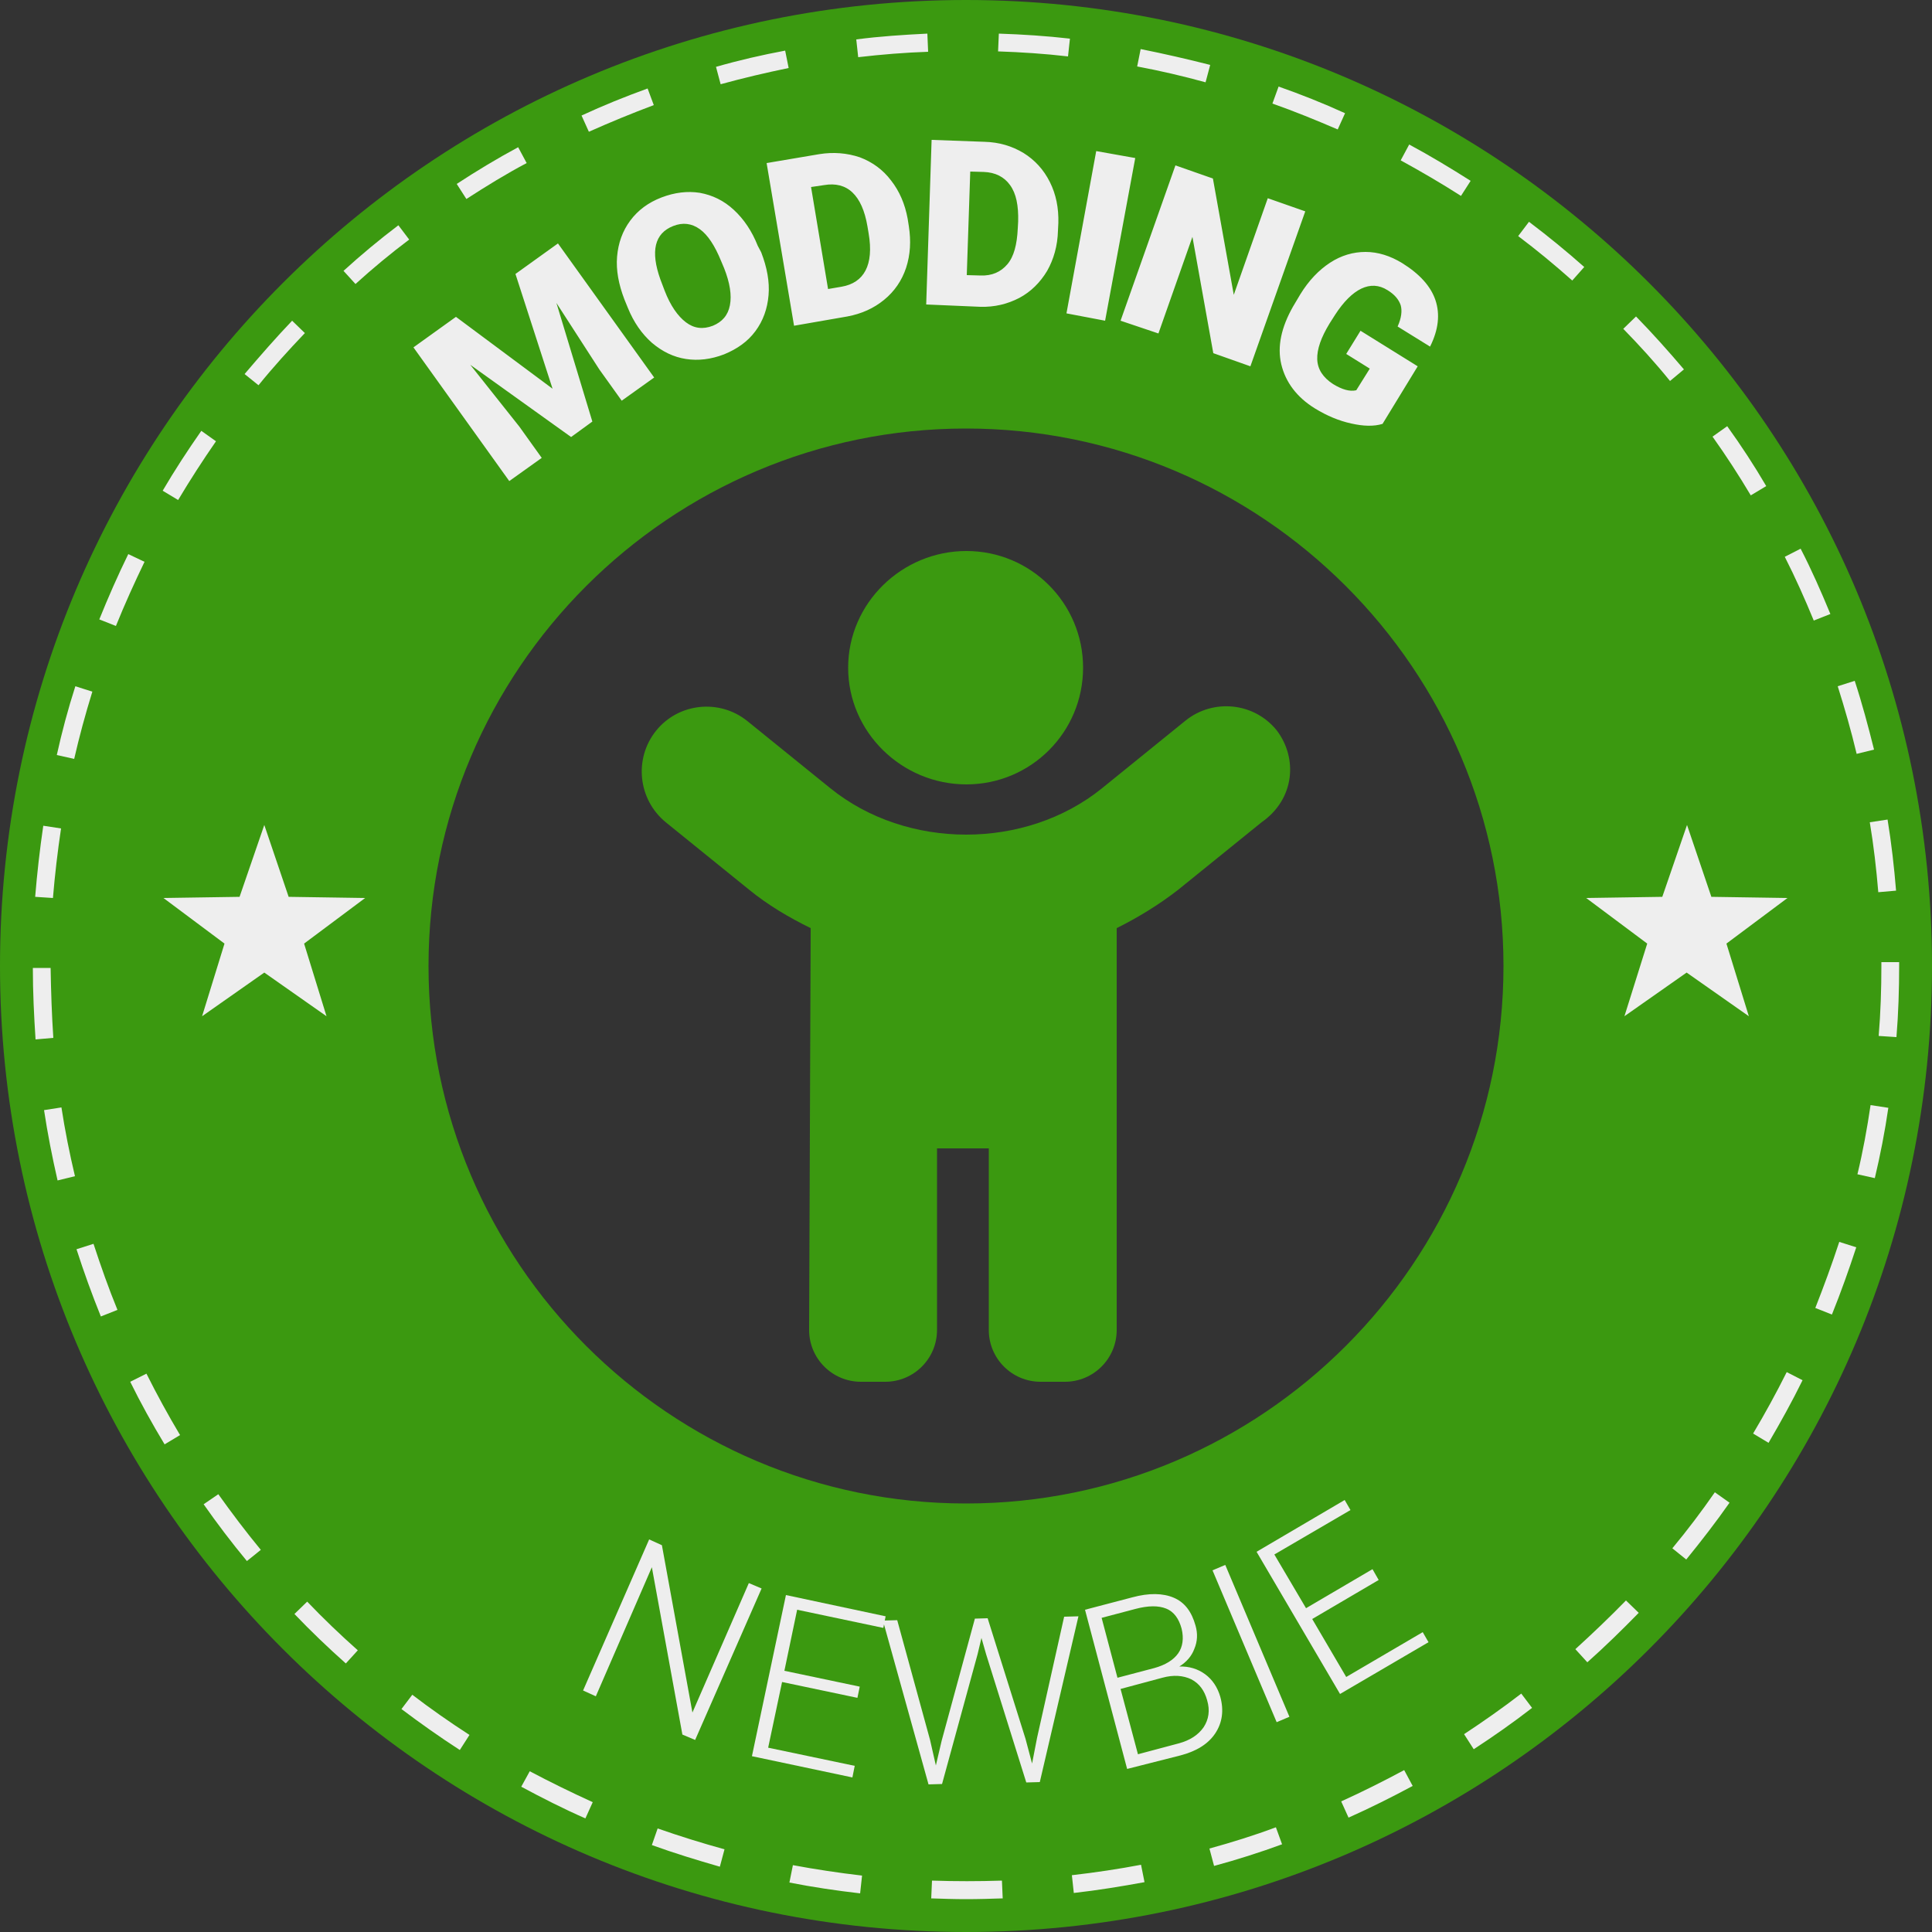 <?xml version="1.0" encoding="UTF-8"?>
<svg xmlns="http://www.w3.org/2000/svg" xml:space="preserve" viewBox="0 0 500 500">
  <rect x="0" y="0" width="500" height="500" fill="#333333" stroke="none"/>
  <path fill="#3B9910" d="M250 0C111.9 0 0 111.9 0 250s111.9 250 250 250 250-111.9 250-250S388.1 0 250 0zm0 389.1c-76.7 0-139.1-62.4-139.1-139.1 0-76.7 62.4-139.1 139.1-139.1 76.7 0 139.1 62.4 139.1 139.1 0 76.7-62.4 139.1-139.1 139.1z"></path>
  <path fill="#EEE" d="M11.4 287.3c.9 6 2.1 12.1 3.5 18.2l4.5-1.1c-1.4-5.9-2.6-11.9-3.5-17.8l-4.5.7zm64.8 130.4c4.3 4.5 8.8 8.8 13.3 12.8l3.1-3.4c-4.5-4-8.9-8.2-13.1-12.6l-3.3 3.2zm-42.5-60.1c2.7 5.5 5.7 10.9 8.9 16.2l4-2.4c-3.1-5.2-6-10.5-8.7-15.9l-4.2 2.1zm-13.9-34.3c1.9 5.9 4 11.7 6.3 17.4l4.3-1.7c-2.3-5.6-4.3-11.3-6.2-17.1l-4.4 1.4zm32.9 66c3.5 5 7.3 10 11.2 14.7l3.6-2.9c-3.8-4.6-7.5-9.5-11-14.4l-3.8 2.6zm51.2 53c4.9 3.7 10 7.3 15.1 10.6l2.5-3.9c-5.1-3.3-10.1-6.8-14.8-10.4l-2.8 3.7zm81.4-425 1.2 4.5c5.8-1.6 11.8-3 17.6-4.2l-.9-4.5c-5.9 1.1-12 2.5-17.9 4.2zm-16.6 460.2c5.8 2.1 11.7 3.9 17.6 5.6l1.2-4.5c-5.8-1.6-11.6-3.4-17.3-5.4l-1.5 4.3zm35.6 9.7c6.1 1.2 12.2 2.1 18.3 2.8l.5-4.6c-6-.7-12-1.6-17.9-2.7l-.9 4.5zm-69.4-24.8c5.4 2.9 10.9 5.7 16.6 8.2l1.9-4.2c-5.5-2.5-11-5.2-16.3-8l-2.2 4zm1.4-420.2-2.2-4.1c-5.4 2.9-10.7 6.1-15.9 9.5l2.5 3.9c5.1-3.3 10.3-6.5 15.6-9.3zM105.9 62l-2.8-3.7C98.2 62 93.4 66 88.9 70.1l3.1 3.4c4.4-4 9.1-7.9 13.9-11.5zm380.2 168.9 4.6-.4c-.5-6.1-1.2-12.3-2.2-18.4l-4.6.7c1 6 1.7 12.1 2.2 18.1zM169.2 27.2l-1.6-4.3c-5.8 2.1-11.5 4.4-17.1 7l1.9 4.2c5.6-2.5 11.2-4.8 16.8-6.9zm-90.3 59L75.6 83c-4.2 4.4-8.3 9.1-12.3 13.8l3.6 2.9c3.8-4.7 7.9-9.2 12-13.5zm-23 28-3.8-2.7c-3.5 5-6.9 10.2-10 15.5l4 2.4c3.1-5.2 6.4-10.3 9.8-15.2zM13.1 250.5H8.5c0 6.2.3 12.4.7 18.5l4.6-.4c-.4-6-.6-12-.7-18.1zm2.7-36.1-4.6-.7c-.9 6.1-1.6 12.3-2.1 18.4l4.6.3c.5-6 1.2-12 2.1-18zm8.1-35.4-4.4-1.4c-1.9 5.9-3.5 11.9-4.8 17.8l4.5 1c1.3-5.7 2.9-11.6 4.7-17.4zm13.5-33.6-4.2-2c-2.7 5.5-5.2 11.2-7.5 16.9L30 162c2.3-5.7 4.8-11.2 7.4-16.6zm240 339.9.5 4.6c6.2-.7 12.3-1.7 18.3-2.8l-.9-4.5c-5.8 1.1-11.8 2-17.9 2.7zM453.7 371l4 2.4c3.1-5.3 6.1-10.7 8.8-16.2l-4.1-2.1c-2.7 5.4-5.6 10.7-8.7 15.9zM447 110.3l-3.8 2.7c3.5 4.9 6.8 10 9.9 15.2l4-2.4c-3.1-5.3-6.5-10.5-10.1-15.5zm-14.2 290.4 3.6 2.9c3.9-4.8 7.7-9.7 11.2-14.7l-3.8-2.7c-3.4 4.9-7.1 9.8-11 14.5zm-9.4-318.8-3.3 3.2c4.2 4.3 8.3 8.8 12.1 13.5l3.6-3c-4-4.7-8.1-9.3-12.4-13.7zm-15.7 344.9 3.1 3.4c4.5-4 9-8.4 13.3-12.8l-3.3-3.2c-4.3 4.4-8.7 8.6-13.1 12.6zM466 142l-4.1 2.1c2.7 5.3 5.2 10.9 7.5 16.5l4.3-1.7c-2.4-5.8-4.9-11.5-7.7-16.9zm25.5 107h-4.6v1c0 6-.2 12.1-.7 18.1l4.6.3c.5-6.1.7-12.4.7-18.5v-.9zm-10.8 54.9 4.5 1c1.4-5.9 2.6-12 3.5-18.2l-4.6-.7c-.9 6.1-2 12.1-3.4 17.9zm-10.9 34.6 4.3 1.7c2.3-5.7 4.4-11.6 6.3-17.4l-4.4-1.4c-1.9 5.8-4 11.5-6.2 17.1zM480 176.2l-4.4 1.4c1.8 5.7 3.5 11.6 4.9 17.5l4.5-1.1c-1.5-6-3.1-12-5-17.8zM241.2 486.7l-.2 4.6c3 .1 6 .2 9 .2 3.2 0 6.4-.1 9.5-.2l-.2-4.6c-6 .2-12.1.2-18.1 0zm54-474-.9 4.5c5.9 1.1 11.9 2.5 17.7 4.1l1.2-4.5c-5.9-1.5-12-2.9-18-4.1zm100.5 44.7-2.8 3.7c4.8 3.6 9.5 7.5 14 11.5l3.1-3.5c-4.5-4-9.4-8-14.3-11.7zM258.3 13.3c6 .2 12.1.6 18.1 1.3l.5-4.6c-6.1-.7-12.3-1.1-18.4-1.3l-.2 4.6zm-36.7-3.1.5 4.6c6-.7 12.1-1.2 18.1-1.4l-.2-4.7c-6.1.3-12.3.7-18.4 1.5zM313 478.4l1.2 4.5c5.9-1.6 11.9-3.5 17.6-5.6l-1.6-4.4c-5.6 2.1-11.4 3.9-17.2 5.5zm65.9-29.6 2.5 3.9c5.2-3.4 10.2-6.9 15.1-10.7l-2.8-3.7c-4.8 3.7-9.8 7.2-14.8 10.5zM364.7 37.4l-2.2 4.1c5.3 2.9 10.6 6 15.6 9.2l2.5-3.9c-5.2-3.3-10.5-6.5-15.9-9.4zm-33.8-15-1.6 4.4c5.7 2 11.3 4.3 16.9 6.7l1.9-4.2c-5.7-2.6-11.5-4.9-17.2-6.9zm16.2 443.8 1.9 4.2c5.6-2.5 11.2-5.3 16.6-8.2l-2.2-4.1c-5.4 2.9-10.8 5.6-16.3 8.1zM74.7 232.1l-6.3-18.6-6.4 18.6-19.7.3 15.8 11.8-5.8 18.8 16.1-11.3L84.5 263l-5.8-18.8 15.8-11.8-19.8-.3zm387.9.3-19.7-.3-6.3-18.6-6.4 18.6-19.7.3 15.8 11.8-5.9 18.8 16.1-11.3 16.1 11.3-5.8-18.8 15.8-11.8z"></path>
  <g fill="#EEE">
    <path d="m118 82 25 18.6-9.6-29.7 11-7.9 24.9 34.7-8.4 6-5.8-8.1L144 78.4l9.3 30.7-5.5 4-26.1-18.7 12.7 16 5.8 8.1-8.4 6L107 89.9l11-7.9zM197 65.3c1.5 3.9 2.2 7.6 1.9 11.1-.3 3.5-1.4 6.6-3.4 9.3-2 2.7-4.7 4.6-8.1 6-3.4 1.3-6.7 1.7-9.9 1.2s-6.1-1.9-8.8-4.2c-2.6-2.3-4.7-5.3-6.2-9l-.9-2.2c-1.5-3.9-2.2-7.6-1.9-11.1.3-3.5 1.4-6.6 3.4-9.3 2-2.7 4.7-4.7 8.1-6 3.4-1.3 6.7-1.7 9.9-1.2 3.3.6 6.2 2 8.8 4.4 2.6 2.4 4.7 5.5 6.2 9.3l.9 1.7zm-10.4 2.2c-1.6-3.9-3.4-6.7-5.5-8.2-2.1-1.5-4.4-1.8-6.9-.8-4.8 1.9-5.9 6.5-3.3 13.8l1.1 2.9c1.5 3.9 3.4 6.6 5.5 8.2 2.1 1.6 4.4 1.9 7 .9 2.4-1 3.9-2.7 4.4-5.3s0-5.8-1.5-9.6l-.8-1.9zM205.5 84.3l-7.1-42.1 13.6-2.3c3.7-.6 7.2-.3 10.5.8 3.2 1.2 6 3.2 8.1 6 2.2 2.8 3.6 6.1 4.3 9.9l.3 1.9c.6 3.9.4 7.4-.7 10.8-1.1 3.3-3 6.1-5.7 8.3-2.7 2.2-5.8 3.6-9.5 4.3l-13.8 2.4zm4.4-35.9 4.4 26.4 3.5-.6c2.9-.5 5-1.9 6.2-4.2s1.5-5.5.8-9.6l-.3-1.8c-.7-4.1-2-7-3.9-8.8-1.9-1.8-4.4-2.4-7.3-1.9l-3.4.5zM239.7 78.8l1.4-42.6 13.7.5c3.8.1 7.1 1.1 10.1 2.9 2.9 1.8 5.2 4.3 6.8 7.5 1.6 3.2 2.3 6.7 2.2 10.6l-.1 2c-.1 3.9-1.1 7.4-2.8 10.4-1.8 3-4.2 5.4-7.2 7-3.1 1.6-6.4 2.4-10.1 2.3l-14-.6zm11.4-34.4-.9 26.8 3.6.1c2.9.1 5.2-.9 6.9-2.9 1.7-2 2.5-5.1 2.7-9.3l.1-1.8c.1-4.1-.5-7.2-2.1-9.4-1.5-2.1-3.8-3.3-6.8-3.4l-3.5-.1zM286 83l-10-1.9 7.7-42 10.1 1.8L286 83zM323.6 94.8l-9.6-3.4-5.4-30.1-8.8 25L290 83l14.2-40.2 9.7 3.4 5.4 30.1 8.8-25 9.7 3.4-14.2 40.1zM357.8 109.7c-2.3.7-5 .6-8.1-.1-3.2-.7-6.3-2-9.4-3.9-4.7-2.9-7.6-6.8-8.7-11.4s0-9.6 3-14.9l1.9-3.2c2.2-3.6 4.8-6.3 7.7-8.2 2.9-1.9 6-2.8 9.2-2.8s6.4 1 9.5 2.9c4.5 2.8 7.4 6 8.6 9.6 1.2 3.6.8 7.6-1.4 12l-8.4-5.2c1-2.2 1.2-4.1.8-5.5-.5-1.5-1.6-2.8-3.4-3.9-2.2-1.4-4.5-1.5-6.8-.4s-4.6 3.4-6.8 6.8l-1.4 2.2c-2.2 3.6-3.3 6.7-3.2 9.3.1 2.6 1.5 4.7 4.1 6.4 2.3 1.4 4.3 2 6 1.6l3.5-5.6-6.1-3.8 3.7-6 14.8 9.2-9.1 14.9z"></path>
  </g>
  <g fill="#EEE">
    <path d="m179.9 450.3-3.3-1.4-7.9-43.3-14.5 33.4-3.3-1.5 17.1-39.1 3.3 1.5 7.9 43.3 14.6-33.5 3.3 1.4-17.2 39.2zM221.9 439.4l-19.5-4.1-3.6 17 22.4 4.7-.6 3-26-5.5 8.8-41.7 25.8 5.5-.6 3-22.3-4.7-3.3 15.8 19.5 4.1-.6 2.9z"></path>
    <path d="m240.7 450.3 1.5 6.6 1.5-6.4 8.6-31.6 3.3-.1 9.8 31.2 1.7 6.4 1.3-6.7 7-31.3 3.7-.1-10 42.9-3.5.1-10.4-33.2-1.2-4.2-1 4.2-9.2 33.6-3.5.1-11.8-42.4 3.7-.1 8.5 31zM291.7 457.8l-10.9-41.2 12.2-3.2c4.4-1.2 8-1.1 10.8.1 2.8 1.2 4.6 3.6 5.6 7.2.6 2.1.5 4.1-.3 6-.7 1.9-2 3.4-3.9 4.6 2.5-.1 4.8.6 6.7 2 1.9 1.4 3.2 3.4 3.9 5.8 1 3.6.5 6.8-1.3 9.5s-4.8 4.6-9 5.7l-13.8 3.5zm-2.5-23.6 9.5-2.5c2.9-.8 5-2.1 6.2-3.8 1.2-1.7 1.5-3.9.9-6.4-.7-2.6-2-4.4-4-5.2s-4.6-.8-8 .1l-8.7 2.3 4.1 15.5zm.8 2.9 4.5 16.9 10.5-2.8c3-.8 5.1-2.2 6.5-4.2 1.3-2 1.7-4.3.9-7-.7-2.5-2-4.3-4.1-5.4-2.1-1-4.6-1.2-7.5-.4l-10.8 2.9zM333.7 444.3l-3.3 1.4-16.6-39.3 3.3-1.4 16.6 39.3zM356.8 408.9 339.6 419l8.8 15 19.8-11.6 1.5 2.6-22.9 13.4-21.6-36.8 22.8-13.4 1.5 2.6-19.7 11.5 8.2 13.9 17.2-10.1 1.6 2.8z"></path>
  </g>
  <path fill="#3B9910" d="M250.1 203c16.7 0 30.2-13.5 30.2-30.2s-13.5-30.2-30.2-30.2-30.6 13.5-30.6 30.2 13.9 30.2 30.6 30.2zm80.3-14c-5.8-7.2-16.4-8.3-23.6-2.5L285.2 204c-19.8 16-50.5 16-70.3 0l-21.5-17.4c-7.2-5.8-17.8-4.7-23.6 2.5-5.8 7.2-4.7 17.8 2.5 23.7l21.5 17.4c4.9 4 10.3 7.2 16 10l-.4 104c0 7.4 6 13.4 13.4 13.4h6.3c7.4 0 13.4-6 13.4-13.4v-47h13.4v47c0 7.4 6 13.4 13.4 13.4h6.3c7.4 0 13.4-6 13.4-13.4v-104c5.6-2.8 11-6.1 16-10l21.5-17.4c8.6-6 9.4-16.6 3.9-23.8z"></path>
</svg>
